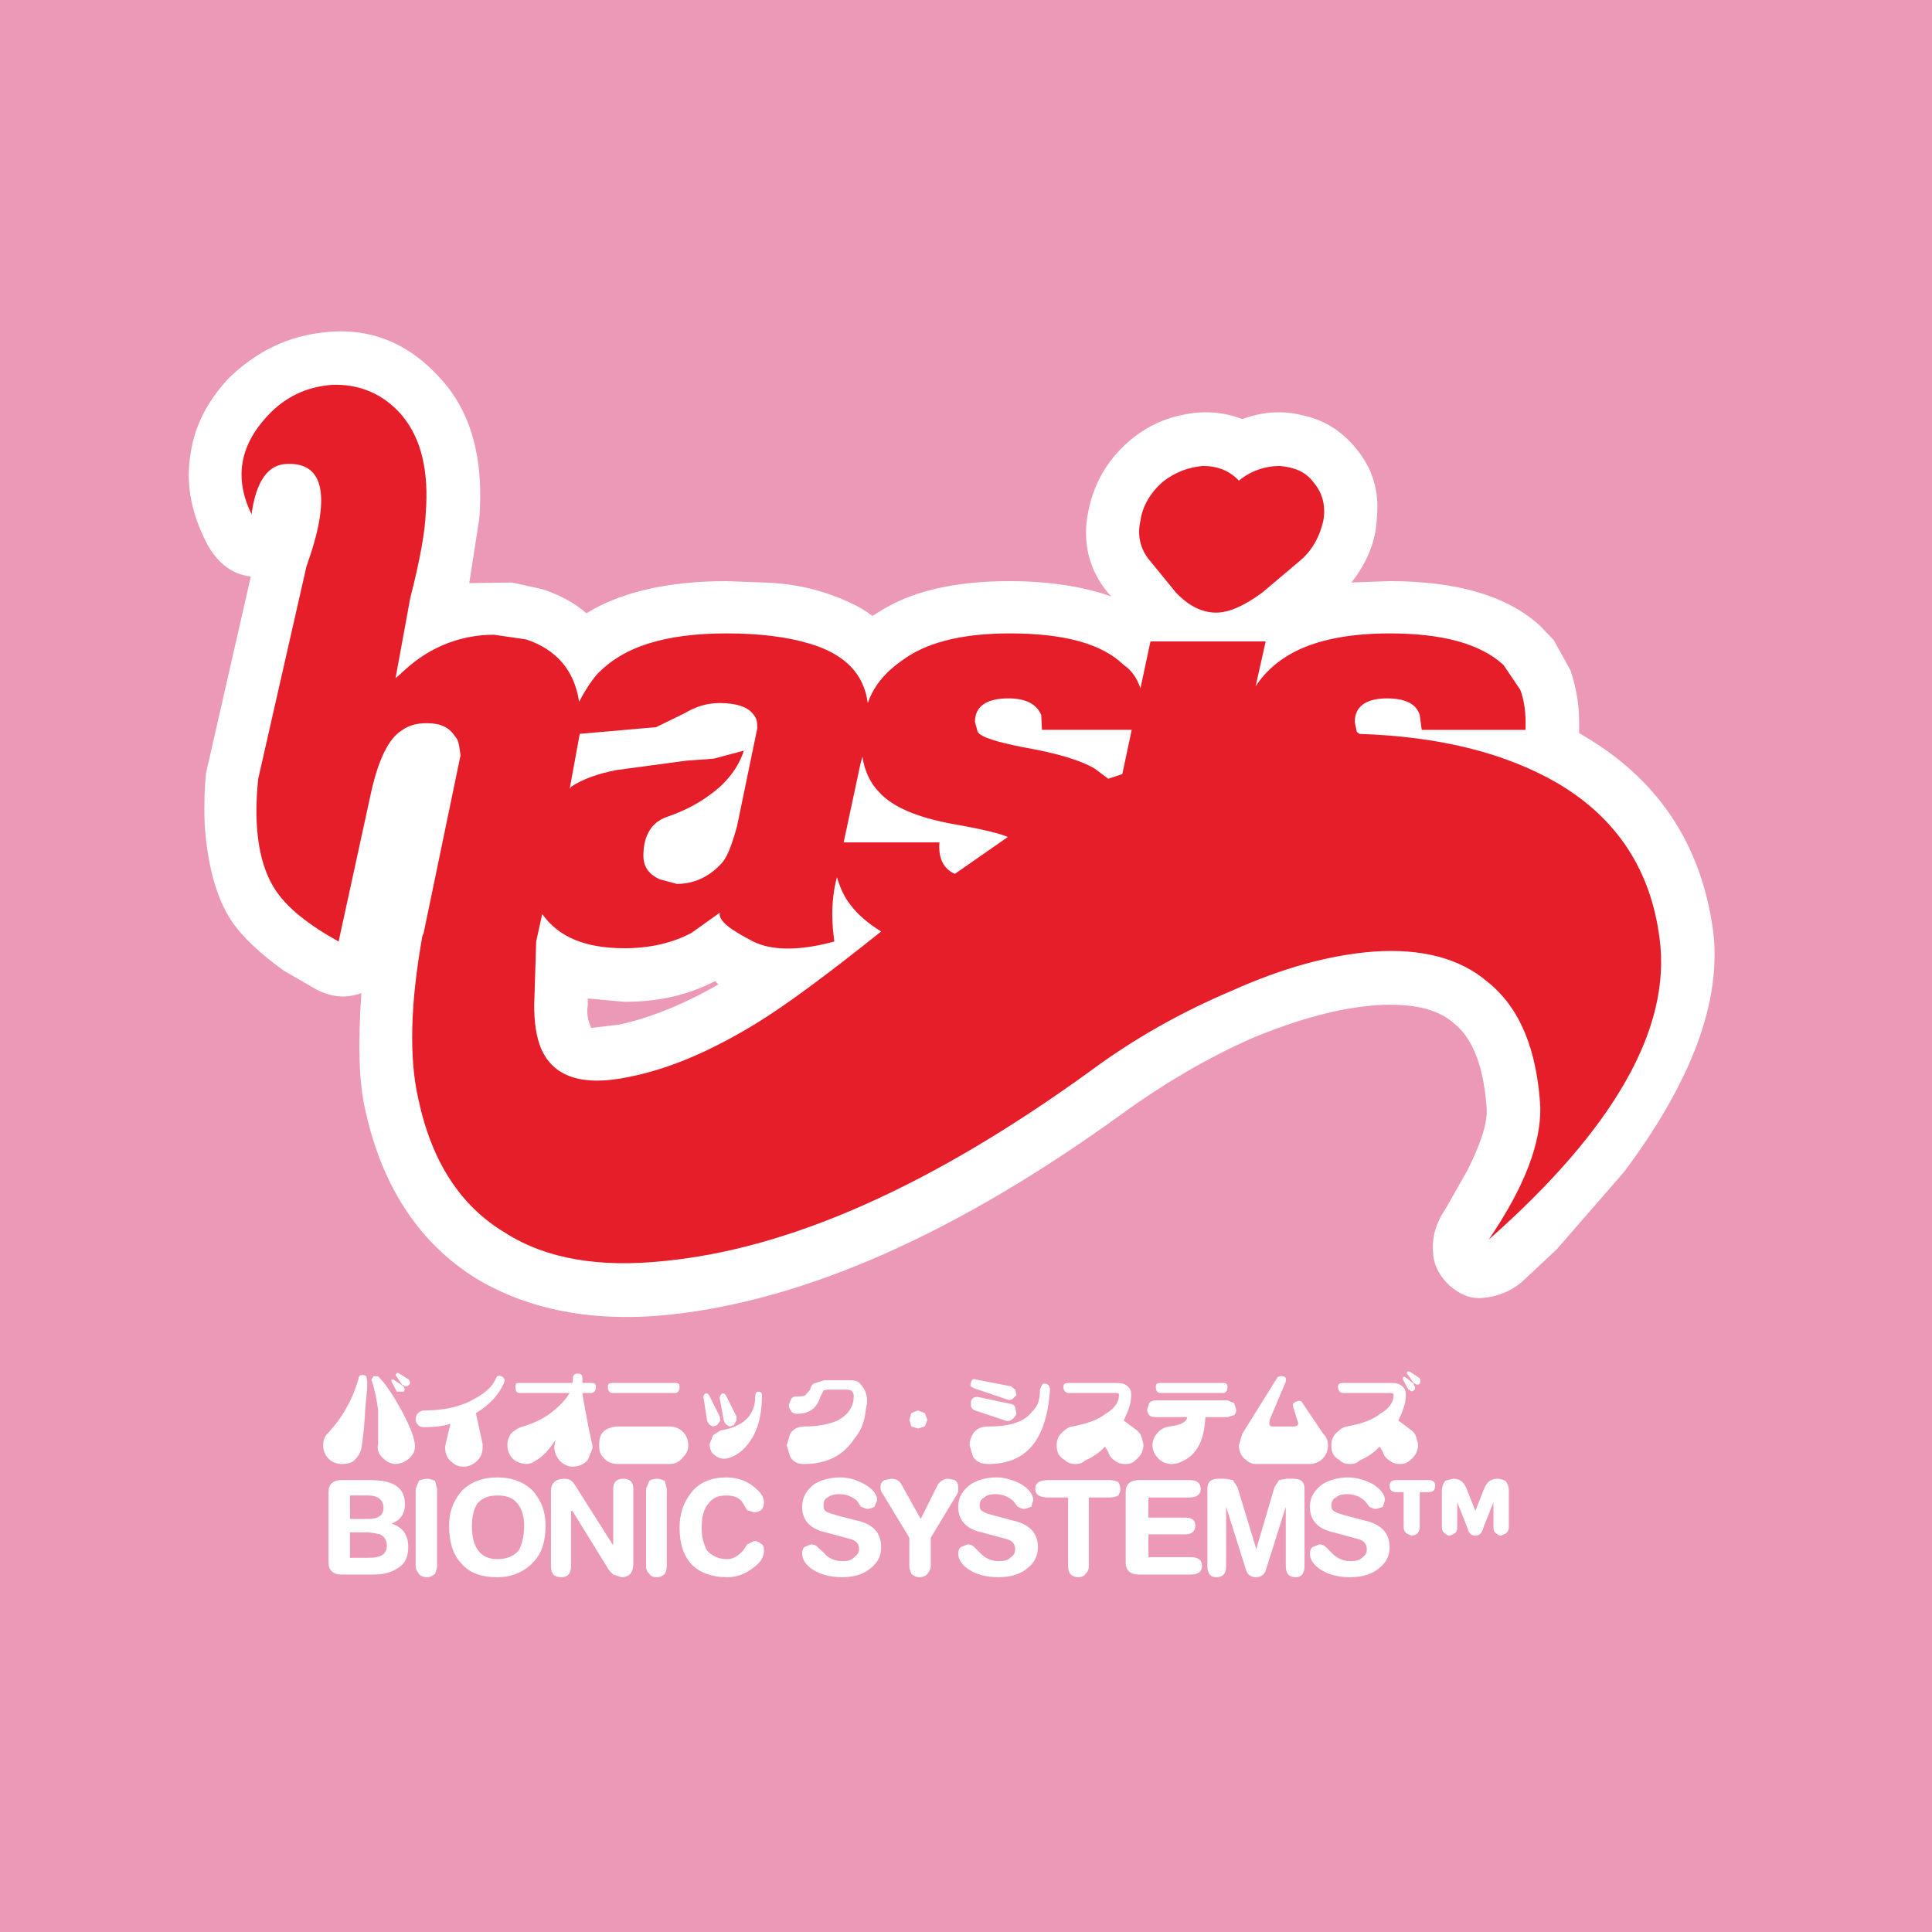 <?xml version="1.0" encoding="utf-8"?>
<!-- Generator: Adobe Illustrator 13.0.0, SVG Export Plug-In . SVG Version: 6.00 Build 14948)  -->
<!DOCTYPE svg PUBLIC "-//W3C//DTD SVG 1.0//EN" "http://www.w3.org/TR/2001/REC-SVG-20010904/DTD/svg10.dtd">
<svg version="1.0" id="Layer_1" xmlns="http://www.w3.org/2000/svg" xmlns:xlink="http://www.w3.org/1999/xlink" x="0px" y="0px"
	 width="192.756px" height="192.756px" viewBox="0 0 192.756 192.756" enable-background="new 0 0 192.756 192.756"
	 xml:space="preserve">
<g>
	<polygon fill-rule="evenodd" clip-rule="evenodd" fill="#EC99B8" points="0,0 192.756,0 192.756,192.756 0,192.756 0,0 	"/>
	<path fill-rule="evenodd" clip-rule="evenodd" fill="#FFFFFF" d="M39.729,136.977l1.07,0.668l0.134,0.334l-0.134,0.201
		c-0.2,0.199-0.401,0.199-0.535,0H40.13l-0.669-1.002l0.136-0.201h0.201H39.729L39.729,136.977z M37.725,137.311
		c0.669,0.668,1.405,1.736,2.339,3.408c0.87,1.67,1.337,2.807,1.337,3.609c0,0.533-0.267,0.867-0.602,1.203
		c-0.401,0.334-0.869,0.533-1.404,0.533c-0.602-0.066-0.936-0.334-1.27-0.668c-0.334-0.334-0.535-0.734-0.401-1.336v-3.408
		c-0.134-1.004-0.334-2.006-0.668-3.008l0.201-0.334H37.725L37.725,137.311z M39.062,137.645h0.201l1.002,0.668l0.133,0.334
		l-0.133,0.201h-0.667l-0.536-1.002V137.645L39.062,137.645z M36.589,137.51c0.132,0.535,0,1.537-0.134,2.809
		c-0.068,1.535-0.201,3.006-0.401,4.211c-0.134,0.467-0.333,0.801-0.669,1.135c-0.333,0.334-0.801,0.4-1.269,0.4
		c-0.534,0-1.002-0.199-1.337-0.533c-0.334-0.336-0.535-0.803-0.535-1.338s0.135-0.869,0.469-1.201
		c0.735-0.803,1.337-1.605,1.738-2.34c0.602-1.004,1.002-2.006,1.337-3.143c0-0.199,0.132-0.332,0.333-0.332
		C36.455,137.178,36.589,137.311,36.589,137.51L36.589,137.51z M50.155,137.377c-0.333-0.199-0.535-0.199-0.668,0.133
		c-0.333,0.803-1.068,1.471-2.07,2.008c-1.338,0.801-3.009,1.201-5.014,1.201c-0.334,0-0.603,0.135-0.669,0.27
		c-0.134,0.064-0.266,0.332-0.266,0.666c0,0.199,0.132,0.402,0.266,0.535c0.066,0.133,0.334,0.199,0.669,0.199
		c0.737,0,1.671-0.066,2.54-0.332l-0.468,1.938l-0.067,0.4c0,0.602,0.2,1.137,0.668,1.471c0.335,0.334,0.736,0.467,1.204,0.467
		c0.535,0,1-0.268,1.335-0.602c0.334-0.334,0.535-0.734,0.535-1.336v-0.334l-0.668-3.072c1.337-0.805,2.272-1.807,2.806-3.01
		C50.423,137.645,50.289,137.51,50.155,137.377L50.155,137.377z M58.108,138.98c0.067,0.668,0.334,1.873,0.669,3.742l0.334,1.471
		v0.336l-0.469,1.135c-0.334,0.4-0.867,0.668-1.535,0.668c-0.469,0-0.937-0.268-1.272-0.602c-0.333-0.4-0.534-0.869-0.534-1.402
		l0.135-0.67c-0.669,1.004-1.339,1.738-2.006,2.072c-0.334,0.268-0.667,0.334-1.003,0.334c-0.468-0.066-0.936-0.199-1.27-0.533
		c-0.332-0.336-0.534-0.803-0.534-1.338c0-0.469,0.133-0.801,0.334-1.135c0.334-0.336,0.669-0.535,1.001-0.67
		c1.137-0.332,2.138-0.734,3.142-1.535c0.869-0.67,1.403-1.336,1.736-1.873h-5.01c-0.335,0-0.402-0.268-0.402-0.602
		s0.066-0.4,0.402-0.4h5.28l0.066-0.469c0-0.332,0.133-0.467,0.467-0.467c0.334,0,0.467,0.135,0.467,0.467v0.469h0.868
		c0.335,0,0.469,0.066,0.469,0.4s-0.133,0.602-0.469,0.602H58.108L58.108,138.98z M67.799,138.379c0,0.334-0.133,0.602-0.469,0.602
		h-6.215c-0.334,0-0.468-0.268-0.468-0.602s0.134-0.4,0.468-0.4h6.215C67.666,137.979,67.799,138.045,67.799,138.379L67.799,138.379
		z M61.651,142.322h5.146c0.534,0,1.003,0.201,1.335,0.535c0.335,0.334,0.536,0.801,0.536,1.336s-0.201,0.869-0.536,1.203
		c-0.333,0.469-0.801,0.668-1.335,0.668h-5.146c-0.535,0-1.136-0.199-1.471-0.668c-0.334-0.334-0.4-0.668-0.4-1.203
		s0.066-1.002,0.4-1.336C60.515,142.523,61.116,142.322,61.651,142.322L61.651,142.322z M75.685,138.848
		c0.202,0,0.334,0.133,0.334,0.334c0,1.871-0.334,3.342-1.137,4.543c-0.667,1.004-1.536,1.672-2.539,1.807H72.21
		c-0.333,0-0.669-0.135-0.87-0.336c-0.334-0.199-0.534-0.533-0.534-1.135l0.333-0.869l0.737-0.469
		c2.338-0.4,3.474-1.537,3.474-3.406C75.351,138.98,75.484,138.848,75.685,138.848L75.685,138.848z M71.809,139.518l0.401,2.205
		c0.133,0.334,0.266,0.467,0.601,0.6l0.399-0.133l0.268-0.467v-0.402l-1.002-2.004c-0.133-0.27-0.266-0.336-0.467-0.27
		C71.877,139.182,71.809,139.316,71.809,139.518L71.809,139.518z M70.339,139.047c-0.134,0.135-0.201,0.27-0.134,0.471l0.333,2.205
		c0.134,0.334,0.268,0.467,0.602,0.6l0.401-0.133l0.336-0.467l-0.068-0.402l-1.002-2.004
		C70.672,139.047,70.539,138.98,70.339,139.047L70.339,139.047z M84.508,138.646h-1.94l-0.399,0.066l-0.335,0.67
		c-0.333,1.135-1.135,1.67-2.271,1.67c-0.334,0-0.535-0.064-0.669-0.334c-0.066-0.066-0.2-0.334-0.2-0.535l0.2-0.535
		c0.134-0.266,0.334-0.332,0.669-0.332c0.334,0,0.668,0,0.802-0.135l0.468-0.535c0.068-0.334,0.201-0.602,0.534-0.668l0.871-0.268
		h2.605c0.534,0,0.869,0.135,1.069,0.469c0.333,0.334,0.601,0.867,0.601,1.67l-0.268,1.672c-0.199,0.801-0.533,1.471-1.002,2.004
		c-1.069,1.67-2.739,2.539-5.012,2.539c-0.668,0-1.069-0.199-1.403-0.734l-0.334-1.137l0.334-1.135
		c0.334-0.535,0.868-0.736,1.403-0.736c1.471,0,2.607-0.266,3.341-0.6c1.003-0.537,1.604-1.338,1.604-2.406
		C85.175,138.848,84.909,138.646,84.508,138.646L84.508,138.646z M91.591,142.523l-0.668-0.201l-0.201-0.668l0.201-0.666l0.668-0.27
		l0.668,0.27l0.268,0.666l-0.268,0.668L91.591,142.523L91.591,142.523z M101.081,139.518c-0.134,0.131-0.334,0.199-0.533,0.131
		l-3.343-1.135c-0.333-0.135-0.468-0.201-0.333-0.535c0.066-0.334,0.2-0.469,0.534-0.334l3.474,0.668l0.402,0.334l0.134,0.535
		C101.281,139.316,101.215,139.383,101.081,139.518L101.081,139.518z M104.757,138.646c-0.335,5.012-2.339,7.418-6.149,7.418
		c-0.668,0-1.202-0.199-1.536-0.734l-0.334-1.137c0-0.469,0.134-0.801,0.334-1.135c0.334-0.535,0.868-0.736,1.536-0.736
		c2.14,0,3.61-0.469,4.345-1.469c0.603-0.535,0.802-1.205,0.802-2.207c0.134-0.334,0.2-0.602,0.468-0.602
		C104.557,138.045,104.757,138.312,104.757,138.646L104.757,138.646z M100.747,140.051c0.2,0,0.468,0.133,0.534,0.334l0.134,0.668
		c-0.134,0.268-0.2,0.334-0.334,0.469c-0.202,0.201-0.468,0.332-0.802,0.201l-3.008-1.004c-0.2-0.066-0.333-0.201-0.4-0.4v-0.469
		c0.066-0.332,0.333-0.533,0.734-0.467L100.747,140.051L100.747,140.051z M112.777,139.984c-0.134,0.533-0.334,1.068-0.669,1.738
		l1.336,1c0.335,0.27,0.468,0.602,0.535,1.002c0.133,0.336,0.133,0.67,0,1.004c-0.067,0.334-0.335,0.668-0.668,0.936
		c-0.334,0.334-0.668,0.4-1.069,0.4c-0.336,0-0.668-0.066-1.002-0.334c-0.336-0.199-0.603-0.535-0.669-0.869l-0.334-0.533
		c-0.602,0.668-1.271,1.068-2.006,1.402c-0.267,0.268-0.601,0.334-0.936,0.334c-0.334,0-0.735-0.066-1.069-0.4
		c-0.602-0.334-0.801-0.803-0.801-1.471c0-0.469,0.132-0.869,0.467-1.201c0.334-0.336,0.668-0.604,1.069-0.67
		c1.471-0.266,2.605-0.668,3.343-1.27c0.936-0.535,1.336-1.203,1.336-1.871c0-0.135-0.066-0.201-0.335-0.201h-4.679
		c-0.332,0-0.533-0.268-0.533-0.602s0.201-0.4,0.533-0.4h4.679c0.601,0,0.937,0.066,1.271,0.4
		C112.91,138.646,112.91,139.182,112.777,139.984L112.777,139.984z M122.467,138.379c0,0.334-0.134,0.602-0.468,0.602h-6.215
		c-0.335,0-0.468-0.268-0.468-0.602s0.133-0.4,0.468-0.4h6.215C122.333,137.979,122.467,138.045,122.467,138.379L122.467,138.379z
		 M123.136,139.984l0.199,0.668c0,0.201-0.065,0.4-0.199,0.533l-0.669,0.201h-2.205c-0.134,2.607-1.003,4.01-2.807,4.611
		l-0.535,0.066c-0.602,0-1.003-0.199-1.335-0.533c-0.337-0.336-0.604-0.803-0.604-1.338s0.267-1.002,0.604-1.336
		c0.332-0.334,0.666-0.469,1.068-0.535c1.002-0.133,1.67-0.332,1.804-0.936h-3.141c-0.335,0-0.534-0.066-0.669-0.201
		c-0.067-0.133-0.2-0.332-0.2-0.533l0.2-0.668c0.135-0.135,0.334-0.268,0.669-0.268h7.15L123.136,139.984L123.136,139.984z
		 M129.953,139.984l2.071,3.074c0.333,0.334,0.467,0.666,0.467,1.135c0,0.535-0.2,1.002-0.534,1.338
		c-0.334,0.334-0.802,0.533-1.336,0.533h-5.28c-0.334,0-0.669-0.066-1.003-0.4c-0.534-0.334-0.734-0.936-0.734-1.471l0.334-1.135
		l3.542-5.682l0.2-0.066h0.334c0.269,0.066,0.335,0.199,0.269,0.535l-1.605,3.809c-0.065,0.402-0.065,0.668,0.268,0.668h2.074
		c0.333,0,0.601-0.133,0.465-0.469l-0.465-1.469c-0.068-0.334,0-0.4,0.266-0.535C129.619,139.717,129.819,139.717,129.953,139.984
		L129.953,139.984z M140.646,136.842l1.003,0.668l0.065,0.201c0,0.135,0,0.268-0.065,0.334c-0.135,0.135-0.336,0.135-0.468,0
		l-0.134-0.066l-0.669-0.936v-0.201H140.646L140.646,136.842z M138.707,138.98h-4.678c-0.334,0-0.535-0.268-0.535-0.602
		s0.201-0.4,0.535-0.4h4.678c0.6,0,0.936,0.066,1.269,0.4c0.336,0.268,0.336,0.803,0.201,1.605
		c-0.134,0.533-0.334,1.068-0.667,1.738l1.337,1c0.334,0.27,0.466,0.602,0.534,1.002c0.133,0.336,0.133,0.67,0,1.004
		c-0.068,0.334-0.334,0.668-0.669,0.936c-0.334,0.334-0.669,0.4-1.069,0.4c-0.336,0-0.669-0.066-1.001-0.334
		c-0.335-0.199-0.603-0.535-0.67-0.869l-0.334-0.533c-0.603,0.668-1.271,1.068-2.004,1.402c-0.268,0.268-0.603,0.334-0.937,0.334
		s-0.735-0.066-1.069-0.4c-0.602-0.334-0.802-0.803-0.802-1.471c0-0.469,0.133-0.869,0.467-1.201c0.335-0.336,0.669-0.604,1.07-0.67
		c1.471-0.266,2.605-0.668,3.342-1.27c0.937-0.535,1.336-1.203,1.336-1.871C139.041,139.047,138.974,138.98,138.707,138.98
		L138.707,138.98z M139.976,137.377h0.201l0.87,0.668v0.135l0.134,0.199c0,0.135,0,0.268-0.134,0.334
		c-0.066,0.135-0.335,0.135-0.401-0.066h-0.135l-0.535-1.002V137.377L139.976,137.377z"/>
	<path fill-rule="evenodd" clip-rule="evenodd" fill="#FFFFFF" d="M36.722,149.205c1.003,0,1.538,0.469,1.538,1.205
		c0,0.801-0.535,1.135-1.538,1.135h-1.804v-2.34H36.722L36.722,149.205z M34.049,147.668c-0.802,0-1.271,0.402-1.271,1.205v7.018
		c0,0.801,0.468,1.201,1.271,1.201h3.208c1.002,0,1.804-0.199,2.472-0.668c0.668-0.4,1.002-1.07,1.002-2.07
		c0-1.271-0.601-2.006-1.67-2.34c0.869-0.336,1.336-0.938,1.336-1.939c0-1.672-1.136-2.406-3.476-2.406H34.049L34.049,147.668z
		 M34.917,152.883h1.538c0.668,0,1.136,0.135,1.47,0.199c0.468,0.266,0.667,0.602,0.667,1.137c0,0.803-0.533,1.203-1.804,1.203
		h-1.872V152.883L34.917,152.883z M41.468,156.223c0,0.336,0.132,0.535,0.332,0.803c0.135,0.199,0.469,0.334,0.804,0.334
		c0.334,0,0.536-0.135,0.802-0.334c0.067-0.268,0.201-0.467,0.201-0.803v-7.686l-0.201-0.801c-0.266-0.068-0.468-0.201-0.802-0.201
		c-0.334,0-0.668,0.133-0.804,0.201l-0.332,0.801V156.223L41.468,156.223z M49.62,147.4c-1.47,0-2.672,0.469-3.542,1.338
		c-0.802,0.936-1.271,2.006-1.271,3.477c0,1.537,0.335,2.807,1.138,3.676c0.802,1.002,2.004,1.469,3.674,1.469
		c1.538,0,2.807-0.602,3.677-1.604c0.8-0.869,1.136-2.072,1.136-3.541c0-1.471-0.468-2.541-1.27-3.477
		C52.294,147.869,51.091,147.4,49.62,147.4L49.62,147.4z M51.627,150.008c0.466,0.535,0.667,1.338,0.667,2.207
		c0,1.002-0.201,1.871-0.536,2.473c-0.467,0.535-1.135,0.867-2.139,0.867c-1.67,0-2.538-1.135-2.538-3.34
		c0-0.869,0.199-1.672,0.534-2.207c0.535-0.602,1.204-0.803,2.004-0.803C50.489,149.205,51.158,149.406,51.627,150.008
		L51.627,150.008z M62.185,147.535c-0.668,0-1.003,0.334-1.003,1.002v5.549h-0.066l-3.81-6.016
		c-0.199-0.334-0.534-0.535-1.002-0.535c-0.868,0-1.336,0.469-1.336,1.203v7.484c0,0.803,0.334,1.137,1.003,1.137
		c0.668,0,1.001-0.334,1.001-1.137v-5.479h0.136l3.674,5.947l0.4,0.4l0.803,0.268c0.803,0,1.202-0.467,1.202-1.336v-7.486
		C63.187,147.869,62.853,147.535,62.185,147.535L62.185,147.535z M64.457,156.223c0,0.336,0.067,0.535,0.334,0.803
		c0.067,0.199,0.401,0.334,0.735,0.334c0.333,0,0.602-0.135,0.801-0.334c0.134-0.268,0.2-0.467,0.2-0.803v-7.686l-0.2-0.801
		c-0.2-0.068-0.468-0.201-0.801-0.201c-0.334,0-0.668,0.133-0.735,0.201l-0.334,0.801V156.223L64.457,156.223z M72.477,147.4
		c-1.47,0-2.672,0.469-3.475,1.473c-0.801,1-1.202,2.137-1.202,3.541c0,1.604,0.401,2.809,1.202,3.676
		c0.803,0.803,2.005,1.27,3.542,1.27c1.001,0,1.805-0.334,2.607-0.936c0.736-0.533,1.068-1.07,1.068-1.736
		c0-0.334-0.066-0.602-0.333-0.67c-0.069-0.133-0.335-0.266-0.67-0.266l-0.668,0.334l-0.4,0.602
		c-0.467,0.535-1.002,0.867-1.604,0.867c-0.869,0-1.537-0.332-2.005-0.867c-0.333-0.602-0.534-1.34-0.534-2.273
		c0-1.002,0.201-1.871,0.668-2.406c0.468-0.602,1.003-0.803,1.804-0.803c0.734,0,1.337,0.201,1.671,0.803l0.4,0.668l0.668,0.201
		c0.67,0,1.002-0.334,1.002-1.004c0-0.533-0.333-1-1.002-1.535C74.482,147.736,73.545,147.4,72.477,147.4L72.477,147.4z
		 M86.243,148.07c-0.733-0.402-1.536-0.67-2.404-0.67c-1.002,0-1.939,0.268-2.607,0.67c-0.735,0.602-1.203,1.27-1.203,2.271
		c0,1.336,0.802,2.205,2.34,2.541l2.472,0.668c0.534,0.133,0.869,0.467,0.869,1.002c0,0.334-0.133,0.535-0.469,0.801
		c-0.333,0.336-0.667,0.402-1.202,0.402c-0.801,0-1.472-0.334-1.871-0.869l-0.603-0.533c-0.066-0.135-0.333-0.268-0.667-0.268
		l-0.669,0.268c-0.065,0.066-0.201,0.334-0.201,0.668c0,0.533,0.334,1.068,1.003,1.537c0.801,0.533,1.805,0.801,3.007,0.801
		c1.202,0,2.204-0.334,2.874-0.936c0.668-0.533,1.002-1.201,1.002-2.07c0-1.471-0.869-2.34-2.539-2.676l-1.805-0.467
		c-0.4-0.135-0.734-0.201-1.003-0.334c-0.331-0.133-0.399-0.334-0.399-0.668c0-0.336,0.068-0.668,0.399-0.803
		c0.269-0.201,0.603-0.332,1.138-0.332c0.803,0,1.336,0.266,1.805,0.666l0.4,0.602c0.268,0.068,0.468,0.201,0.601,0.201
		c0.335,0,0.535-0.133,0.735-0.201l0.269-0.668C87.515,149.074,87.046,148.537,86.243,148.07L86.243,148.07z M95.601,148.402
		c0-0.332-0.067-0.533-0.334-0.734l-0.668-0.133c-0.402,0-0.735,0.201-1.002,0.535l-1.737,3.475l-1.939-3.475
		c-0.2-0.334-0.535-0.535-1.002-0.535l-0.669,0.133c-0.334,0.201-0.4,0.402-0.4,0.734c0,0.27,0.066,0.471,0.201,0.604l2.672,4.41
		v2.807c0,0.336,0.134,0.535,0.201,0.803c0.268,0.199,0.468,0.334,0.802,0.334c0.335,0,0.668-0.135,0.802-0.334
		c0.2-0.268,0.334-0.467,0.334-0.803v-2.807l2.672-4.41C95.601,148.873,95.601,148.672,95.601,148.402L95.601,148.402z
		 M101.883,148.07c-0.802-0.402-1.604-0.67-2.473-0.67c-1.001,0-1.871,0.268-2.539,0.67c-0.802,0.602-1.271,1.27-1.271,2.271
		c0,1.336,0.802,2.205,2.339,2.541l2.474,0.668c0.534,0.133,0.868,0.467,0.868,1.002c0,0.334-0.066,0.535-0.402,0.801
		c-0.331,0.336-0.666,0.402-1.268,0.402c-0.734,0-1.403-0.334-1.873-0.869l-0.534-0.533c-0.133-0.135-0.333-0.268-0.668-0.268
		l-0.668,0.268c-0.134,0.066-0.268,0.334-0.268,0.668c0,0.533,0.335,1.068,1.002,1.537c0.802,0.533,1.806,0.801,3.008,0.801
		c1.268,0,2.271-0.334,2.94-0.936c0.668-0.533,1.003-1.201,1.003-2.07c0-1.471-0.937-2.34-2.607-2.676l-1.737-0.467
		c-0.47-0.135-0.801-0.201-1.002-0.334c-0.336-0.133-0.469-0.334-0.469-0.668c0-0.336,0.133-0.668,0.469-0.803
		c0.201-0.201,0.532-0.332,1.068-0.332c0.801,0,1.337,0.266,1.805,0.666l0.468,0.602c0.2,0.068,0.4,0.201,0.534,0.201
		c0.335,0,0.535-0.133,0.803-0.201l0.2-0.668C103.086,149.074,102.618,148.537,101.883,148.07L101.883,148.07z M110.638,149.406
		c0.335,0,0.668-0.066,0.937-0.201c0.066-0.131,0.2-0.332,0.2-0.668c0-0.334-0.134-0.533-0.2-0.668
		c-0.269-0.133-0.602-0.201-0.937-0.201h-6.081c-0.335,0-0.669,0.068-0.937,0.201c-0.2,0.135-0.333,0.334-0.333,0.668
		c0,0.336,0.133,0.537,0.333,0.668c0.268,0.135,0.602,0.201,0.937,0.201h2.004v6.816c0,0.336,0.066,0.535,0.201,0.803
		c0.2,0.199,0.468,0.334,0.802,0.334c0.335,0,0.668-0.135,0.735-0.334c0.268-0.268,0.334-0.467,0.334-0.803v-6.816H110.638
		L110.638,149.406z M118.658,147.668h-5.014c-0.867,0-1.335,0.402-1.335,1.205v7.018c0,0.801,0.468,1.201,1.335,1.201h5.146
		c0.803,0,1.137-0.334,1.137-0.869c0-0.533-0.334-0.869-1.137-0.869h-4.211v-2.271h3.677c0.669,0,1.002-0.332,1.002-0.867
		c0-0.537-0.333-0.803-1.002-0.803h-3.677v-2.006h4.078c0.801,0,1.137-0.332,1.137-0.869
		C119.795,148.004,119.459,147.668,118.658,147.668L118.658,147.668z M128.282,150.342v5.881c0,0.803,0.333,1.137,1.002,1.137
		c0.535,0,0.868-0.334,0.868-1.137v-7.686c0-0.668-0.333-1.002-1.134-1.002h-0.67l-0.735,0.133l-0.468,0.734l-1.805,6.15
		l-1.871-6.15l-0.468-0.734l-0.736-0.133h-0.668c-0.803,0-1.137,0.334-1.137,1.002v7.686c0,0.803,0.334,1.137,0.87,1.137
		c0.668,0,1.002-0.334,1.002-1.137v-5.881l2.005,6.35c0.135,0.4,0.468,0.668,0.936,0.668c0.536,0,0.87-0.268,1.004-0.668
		L128.282,150.342L128.282,150.342z M136.969,148.07c-0.803-0.402-1.603-0.67-2.472-0.67c-1.003,0-1.871,0.268-2.54,0.67
		c-0.802,0.602-1.269,1.27-1.269,2.271c0,1.336,0.802,2.205,2.338,2.541l2.474,0.668c0.534,0.133,0.867,0.467,0.867,1.002
		c0,0.334-0.065,0.535-0.4,0.801c-0.333,0.336-0.668,0.402-1.27,0.402c-0.735,0-1.404-0.334-1.871-0.869l-0.535-0.533
		c-0.134-0.135-0.334-0.268-0.668-0.268l-0.667,0.268c-0.135,0.066-0.268,0.334-0.268,0.668c0,0.533,0.333,1.068,1.002,1.537
		c0.801,0.533,1.804,0.801,3.007,0.801c1.27,0,2.271-0.334,2.94-0.936c0.669-0.533,1.004-1.201,1.004-2.07
		c0-1.471-0.937-2.34-2.607-2.676l-1.738-0.467c-0.468-0.135-0.802-0.201-1.003-0.334c-0.334-0.133-0.467-0.334-0.467-0.668
		c0-0.336,0.133-0.668,0.467-0.803c0.201-0.201,0.535-0.332,1.07-0.332c0.802,0,1.336,0.266,1.803,0.666l0.469,0.602
		c0.201,0.068,0.4,0.201,0.536,0.201c0.334,0,0.534-0.133,0.801-0.201l0.201-0.668C138.173,149.074,137.705,148.537,136.969,148.07
		L136.969,148.07z M145.391,149.873l1.002,2.541c0.134,0.604,0.468,0.803,0.803,0.803s0.667-0.199,0.801-0.803l1.004-2.541v2.475
		c0,0.334,0.065,0.535,0.333,0.67c0.067,0.064,0.2,0.199,0.401,0.199l0.468-0.199c0.201-0.135,0.335-0.336,0.335-0.67v-3.609
		c0-0.4-0.134-0.734-0.335-1.002c-0.201-0.068-0.468-0.201-0.802-0.201c-0.668,0-1.069,0.334-1.337,1.002l-0.868,2.207l-0.869-2.207
		c-0.269-0.668-0.669-1.002-1.337-1.002l-0.801,0.201c-0.202,0.268-0.335,0.602-0.335,1.002v3.609c0,0.334,0.133,0.535,0.335,0.67
		c0.133,0.064,0.2,0.199,0.467,0.199l0.4-0.199c0.268-0.135,0.335-0.336,0.335-0.67V149.873L145.391,149.873z M140.043,148.873
		v3.475c0,0.334,0.134,0.535,0.335,0.67l0.469,0.199c0.2,0,0.466-0.135,0.534-0.199c0.133-0.135,0.268-0.336,0.268-0.67v-3.475
		h0.868c0.467,0,0.668-0.201,0.668-0.67c0-0.334-0.201-0.535-0.668-0.535h-3.21c-0.466,0-0.665,0.201-0.665,0.535
		c0,0.469,0.199,0.67,0.665,0.67H140.043L140.043,148.873z"/>
	<path fill-rule="evenodd" clip-rule="evenodd" fill="#FFFFFF" d="M47.816,51.766l-1.001,6.415l4.276-0.065l3.006,0.666
		c1.672,0.536,3.209,1.339,4.412,2.407c3.342-2.072,8.019-3.208,13.967-3.208l3.676,0.135c2.206,0.065,4.21,0.401,6.083,1.001
		c2.002,0.669,3.607,1.404,4.81,2.34l0.535-0.334c3.274-2.139,7.618-3.142,13.166-3.142c3.876,0,7.352,0.536,10.157,1.538
		l-0.333-0.335c-1.938-2.338-2.606-5.079-2.005-8.086c0.535-2.807,1.872-5.146,4.01-7.017c1.536-1.337,3.341-2.272,5.346-2.674
		c2.072-0.468,4.077-0.334,6.016,0.402c2.005-0.736,4.01-0.87,5.882-0.402c2.138,0.402,4.009,1.537,5.479,3.341
		c1.67,2.006,2.339,4.346,2.071,6.884c-0.067,2.34-1.003,4.545-2.54,6.483l3.812-0.135c6.749,0,11.762,1.471,15.035,4.478
		l1.337,1.403l1.673,3.009c0.533,1.602,0.866,3.274,0.866,5.145v1.136c7.686,4.344,12.164,10.895,13.366,19.714
		c0.869,7.018-2.137,15.038-8.887,24.059l-6.684,7.686l-3.274,3.074c-1.204,1.139-2.674,1.672-4.078,1.805
		c-1.269,0.133-2.339-0.334-3.341-1.201c-1.004-0.938-1.604-2.006-1.672-3.275c-0.133-1.404,0.201-2.875,1.205-4.344l2.204-3.877
		c1.336-2.674,2.005-4.68,1.938-6.146c-0.268-4.078-1.337-7.02-3.275-8.557c-1.671-1.471-4.209-2.004-7.686-1.805
		c-3.675,0.268-7.751,1.338-12.564,3.342c-4.478,2.006-8.688,4.479-12.832,7.484c-16.44,11.896-31.477,18.58-45.111,20.051
		c-7.685,0.801-14.034-0.469-19.247-3.541c-5.68-3.477-9.49-9.158-11.161-16.842c-0.667-2.809-0.734-6.684-0.401-11.697
		c-1.47,0.535-3.007,0.469-4.678-0.467l-3.008-1.738c-2.339-1.671-4.143-3.342-5.279-5.011c-1.537-2.339-2.406-5.613-2.672-9.692
		c-0.068-1.938,0-3.608,0.133-5.013l4.478-19.647c-2.004-0.202-3.609-1.537-4.679-3.877c-1.336-2.808-1.804-5.545-1.336-8.353
		c0.4-2.806,1.67-5.213,3.743-7.487c2.806-2.74,6.015-4.341,9.957-4.676c4.545-0.401,8.354,1.271,11.562,5.012
		C47.082,41.407,48.285,45.952,47.816,51.766L47.816,51.766z"/>
	<path fill-rule="evenodd" clip-rule="evenodd" fill="#E61E29" d="M42.47,51.298c-0.067,1.671-0.534,4.477-1.536,8.355l-1.472,8.019
		l1.27-1.136c2.408-2.072,5.347-3.208,8.555-3.208l3.208,0.468c3.009,1.004,4.812,3.076,5.282,6.215
		c0.533-1.001,1.068-1.87,1.736-2.673c2.606-2.807,6.816-4.143,12.965-4.143c3.208,0,6.016,0.333,8.221,1.001
		c3.474,1.002,5.48,2.941,5.881,5.949c0.667-1.938,2.005-3.342,3.943-4.612c2.339-1.538,5.747-2.338,10.225-2.338
		c5.347,0,9.155,1.001,11.361,3.141c0.802,0.536,1.336,1.337,1.671,2.338l1.003-4.678h11.495l-1.004,4.478
		c0.736-1.136,1.738-2.138,3.009-2.94c2.406-1.538,5.881-2.338,10.359-2.338c5.212,0,9.021,1.001,11.359,3.141l1.672,2.472
		c0.333,0.869,0.535,2.004,0.535,3.208v0.802h-10.36l-0.199-1.47c-0.336-1.137-1.472-1.671-3.275-1.671
		c-2.071,0-3.208,0.804-3.208,2.339l0.201,1.002l0.268,0.201c8.086,0.267,14.702,1.938,19.916,5.012
		c5.812,3.476,9.154,8.621,10.023,15.373c1.203,8.953-4.478,18.978-17.041,30.072c3.542-5.213,5.212-9.557,5.145-13.232
		c-0.334-5.68-2.004-9.891-5.279-12.496c-2.74-2.339-6.55-3.342-11.362-3.008c-4.343,0.333-9.021,1.604-14.234,3.944
		c-4.879,2.072-9.557,4.678-13.9,7.885c-15.839,11.496-30.074,17.844-42.706,19.047c-6.349,0.67-11.695-0.199-15.771-2.807
		c-4.477-2.672-7.352-7.084-8.689-13.365c-0.935-4.078-0.8-9.557,0.402-16.239l0.133-0.335l3.676-17.712
		c-0.134-1.001-0.201-1.536-0.535-1.87c-0.603-0.936-1.471-1.336-2.807-1.336c-1.004,0-1.805,0.2-2.54,0.735
		c-1.271,0.803-2.272,2.807-3.007,6.013l-3.275,15.037c-3.007-1.669-5.079-3.34-6.215-5.011c-1.671-2.407-2.338-6.216-1.805-11.228
		l4.812-21.186c2.474-6.884,1.805-10.359-1.871-10.225c-1.938,0-3.141,1.671-3.61,5.012c-1.736-3.542-1.202-6.816,1.604-9.824
		c1.738-1.871,3.876-2.874,6.35-3.074c2.741-0.133,5.212,0.868,7.083,3.074C42.068,43.812,42.805,47.087,42.47,51.298L42.47,51.298z
		"/>
	<path fill-rule="evenodd" clip-rule="evenodd" fill="#E61E29" d="M115.983,48.091c1.271-1.003,2.607-1.472,4.011-1.603
		c1.471,0,2.674,0.466,3.609,1.469c1.202-1.003,2.674-1.469,4.076-1.469c1.471,0.131,2.608,0.599,3.342,1.603
		c0.936,1.069,1.27,2.405,1.003,3.876c-0.334,1.47-1.003,2.807-2.205,3.876l-3.877,3.273c-1.805,1.337-3.342,2.006-4.611,2.006
		c-1.403,0-2.74-0.668-4.01-2.006l-2.674-3.273c-0.868-1.069-1.203-2.407-0.868-3.876C113.979,50.496,114.782,49.16,115.983,48.091
		L115.983,48.091z"/>
	<path fill-rule="evenodd" clip-rule="evenodd" fill="#FFFFFF" d="M103.888,71.348c-0.468-1.137-1.604-1.671-3.274-1.671
		c-2.204,0-3.342,0.804-3.342,2.339l0.269,1.002c0.333,0.537,1.871,1.003,4.543,1.537c3.475,0.602,5.815,1.338,7.151,2.139
		l1.337,1.002l1.402-0.467l0.937-4.412h-8.956L103.888,71.348L103.888,71.348z"/>
	<path fill-rule="evenodd" clip-rule="evenodd" fill="#FFFFFF" d="M85.843,76.226l-1.671,7.821h9.557
		c-0.133,1.669,0.467,2.672,1.538,3.14l5.281-3.676c-0.671-0.334-2.608-0.802-5.682-1.336c-3.475-0.669-5.814-1.67-7.152-3.141
		c-0.868-0.869-1.471-2.139-1.67-3.542L85.843,76.226L85.843,76.226z"/>
	<path fill-rule="evenodd" clip-rule="evenodd" fill="#FFFFFF" d="M71.809,91.063l-2.808,2.005
		c-1.871,1.002-4.143,1.537-6.683,1.537c-3.877,0-6.549-1.07-8.222-3.409l-0.601,2.739l-0.2,6.35c0,1.672,0.2,3.143,0.668,4.277
		c1.203,2.875,4.143,3.877,8.823,2.875c4.075-0.803,8.353-2.674,12.897-5.48c2.808-1.738,6.882-4.745,12.229-9.023
		c-1.203-0.735-2.338-1.671-3.073-2.673c-0.603-0.734-1.002-1.671-1.337-2.74c-0.333,1.202-0.467,2.54-0.467,3.742
		c0,1.136,0.133,2.005,0.201,2.672c-3.41,0.936-6.217,0.936-8.087,0C72.812,92.734,71.675,91.866,71.809,91.063L71.809,91.063z"/>
	<path fill-rule="evenodd" clip-rule="evenodd" fill="#FFFFFF" d="M56.837,78.699l0.134-0.2c1.204-0.802,2.808-1.338,4.545-1.671
		l6.951-0.935l2.741-0.201l3.007-0.803c-0.534,1.672-1.671,3.142-3.208,4.277c-1.135,0.869-2.54,1.672-4.479,2.339
		c-1.536,0.536-2.338,1.873-2.338,3.876c0,1.136,0.602,1.872,1.604,2.339l1.737,0.467c1.671,0,3.141-0.667,4.346-1.936
		c0.6-0.537,1.135-1.874,1.668-3.878l2.006-9.69v-0.201c0-0.468-0.067-0.802-0.335-1.136c-0.534-0.802-1.738-1.203-3.408-1.203
		c-1.271,0-2.339,0.335-3.476,1.002l-2.874,1.403l-7.618,0.668L56.837,78.699L56.837,78.699z"/>
	<path fill-rule="evenodd" clip-rule="evenodd" fill="#EC99B8" d="M71.341,97.881c-2.673,1.402-5.68,2.072-9.022,2.072l-3.676-0.336
		v0.668c-0.133,0.803,0,1.473,0.333,2.271l2.808-0.332c3.075-0.67,6.417-2.006,9.892-4.01L71.341,97.881L71.341,97.881z"/>
</g>
</svg>
